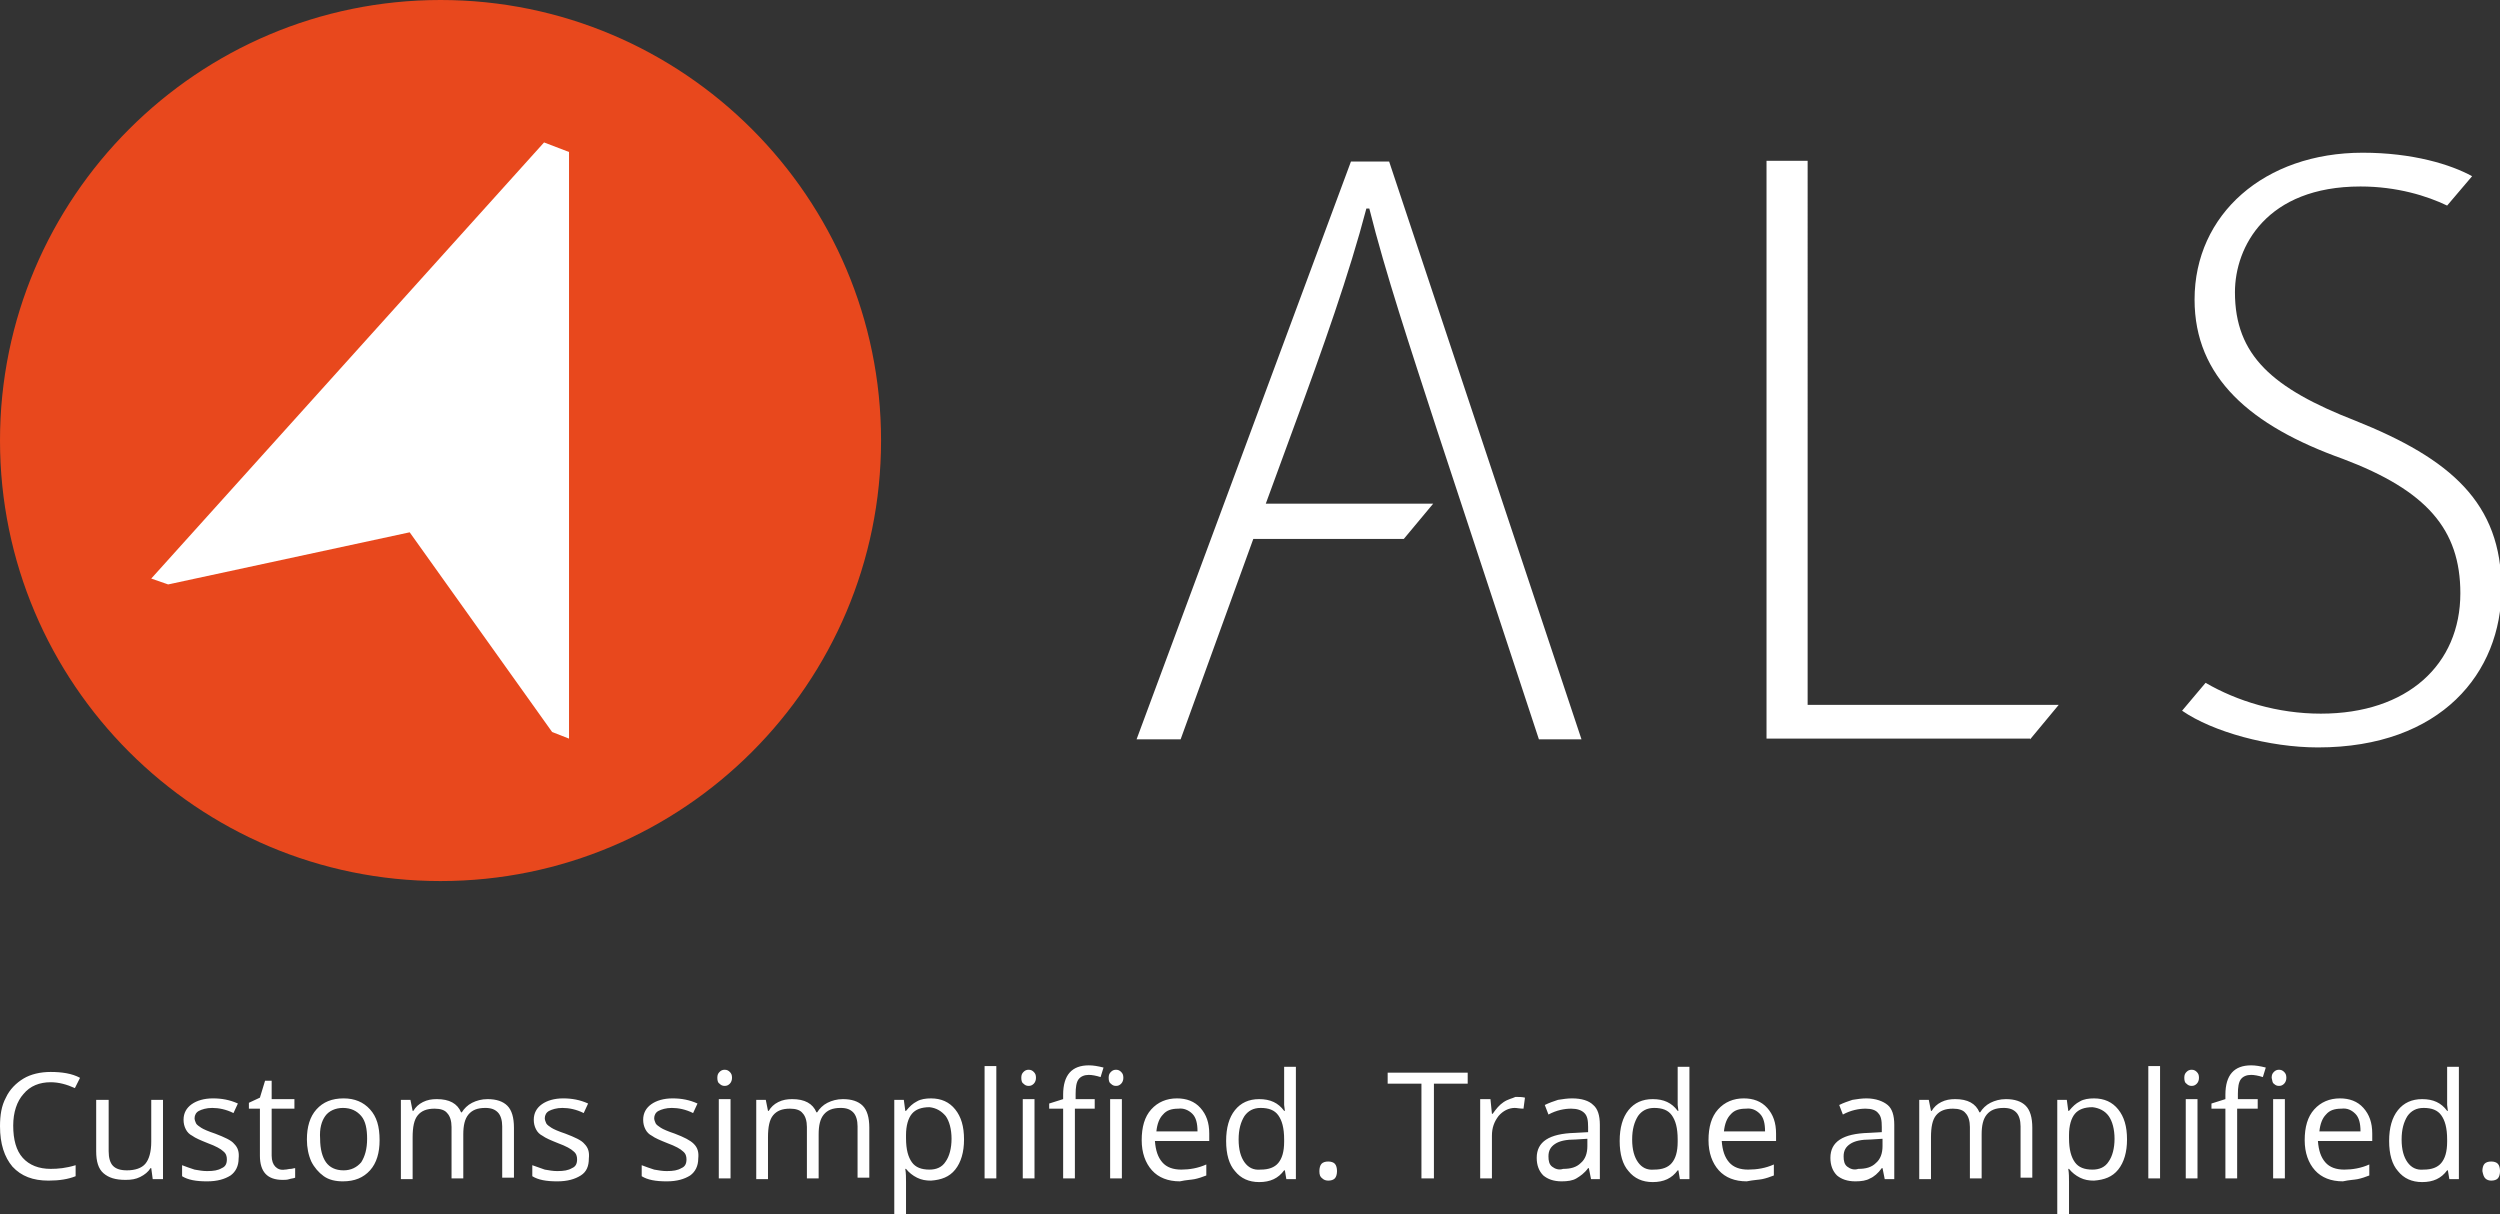 <?xml version="1.0" encoding="UTF-8"?>
<svg xmlns="http://www.w3.org/2000/svg" class="branding" x="0px" y="0px" viewBox="0 0 340.5 165.4" style="enable-background:new 0 0 340.5 165.4;" xml:space="preserve">
  <rect x="0" y="0" width="340.5" height="165.4" fill="#333333" stroke="none"/>
  <g>
    <g>
      <path style="fill:#E8481D;" d="M120,60c0-33.1-26.9-60-60-60C26.9,0,0,26.9,0,60s26.9,60,60,60C93.1,120,120,93.1,120,60"></path>
    </g>
    <polygon style="fill:#FFFFFF;" points="77.5,100.6 77.5,20.7 74.1,19.4 20.6,78.8 22.9,79.6 55.8,72.5 75.2,99.7"></polygon>
    <g>
      <path style="fill:#FFFFFF;" d="M209.6,100.7h5.8l-26.2-78.7H184l-29.2,78.7h6l9.9-27.3h20.5l4-4.8h-22.8l3.7-10.1c4.1-11.1,7.7-21.3,10-30.1 h0.4c2.2,8.8,5.5,18.7,9.2,30.1L209.6,100.7z M276.5,100.7l3.9-4.7h-34.2V21.9h-5.6v78.7H276.5z M333.3,28l3.4-4 c-2.9-1.6-8.1-3.2-14.9-3.2c-13.4,0-22.9,8.4-22.9,20c0,10.6,7.6,17.2,20.2,21.7c11.4,4.3,16,9.6,16,18.3c0,9.7-7.2,16.4-19,16.4 c-5.9,0-11.4-1.7-15.7-4.2l-3.2,3.8c4.2,2.9,11.9,5,18.5,5c16.8,0,25-10.2,25-21.6c0-11.7-6.9-17.7-19.9-22.9 c-11.3-4.4-16.4-8.9-16.4-17.5c0-6.2,4.3-14.4,17.1-14.4C326.5,25.4,330.6,26.7,333.3,28"></path>
      <path style="fill:#FFFFFF;" d="M338.5,160.5c0.2,0.2,0.5,0.3,0.8,0.3c0.4,0,0.7-0.1,0.9-0.3c0.2-0.2,0.3-0.6,0.3-1c0-0.4-0.1-0.8-0.3-1 c-0.2-0.2-0.5-0.3-0.9-0.3c-0.4,0-0.7,0.1-0.9,0.3c-0.2,0.2-0.3,0.6-0.3,1C338.2,160,338.3,160.3,338.5,160.5 M327.9,158.3 c-0.5-0.7-0.8-1.7-0.8-3.1c0-1.4,0.3-2.4,0.8-3.2c0.5-0.7,1.2-1.1,2.2-1.1c1.1,0,1.9,0.3,2.4,1s0.8,1.7,0.8,3.3v0.3 c0,1.4-0.3,2.3-0.8,2.9c-0.5,0.6-1.3,0.9-2.4,0.9C329.1,159.4,328.4,159,327.9,158.3 M333.6,160.6h1.3v-15.3h-1.6v4.4l0,0.8 l0.1,0.8h-0.1c-0.8-1.1-1.9-1.6-3.4-1.6c-1.4,0-2.5,0.5-3.3,1.5c-0.8,1-1.2,2.4-1.2,4.2s0.4,3.2,1.2,4.1c0.8,1,1.9,1.5,3.3,1.5 c1.5,0,2.6-0.5,3.4-1.6h0.1L333.6,160.6z M320.8,151.7c0.5,0.5,0.7,1.3,0.7,2.4h-5.6c0.1-1,0.4-1.8,0.9-2.3 c0.5-0.6,1.2-0.8,2.1-0.8C319.7,150.9,320.3,151.2,320.8,151.7 M321.1,160.6c0.5-0.1,1.1-0.3,1.6-0.5v-1.5 c-1.1,0.5-2.3,0.7-3.4,0.7c-1.1,0-2-0.3-2.6-1c-0.6-0.7-0.9-1.6-1-2.9h7.4v-1c0-1.5-0.4-2.6-1.2-3.5s-1.9-1.3-3.2-1.3 c-1.4,0-2.6,0.5-3.5,1.5c-0.9,1-1.3,2.4-1.3,4.2c0,1.7,0.5,3.1,1.4,4.1s2.2,1.5,3.8,1.5C320,160.7,320.6,160.7,321.1,160.6 M309.7,147.6c0.2,0.2,0.4,0.3,0.7,0.3c0.3,0,0.5-0.1,0.7-0.3c0.2-0.2,0.3-0.5,0.3-0.8c0-0.4-0.1-0.6-0.3-0.8 c-0.2-0.2-0.4-0.3-0.7-0.3c-0.3,0-0.5,0.1-0.7,0.3c-0.2,0.2-0.3,0.4-0.3,0.8C309.5,147.2,309.5,147.5,309.7,147.6 M311.2,149.7 h-1.6v10.8h1.6V149.7z M307.6,149.7h-2.8V149c0-0.9,0.1-1.6,0.4-2c0.3-0.4,0.8-0.6,1.4-0.6c0.4,0,1,0.1,1.6,0.3l0.4-1.3 c-0.8-0.2-1.4-0.3-2-0.3c-2.3,0-3.5,1.3-3.5,4v0.6l-1.9,0.6v0.7h1.9v9.5h1.6V151h2.8V149.7z M297.8,147.6c0.2,0.2,0.4,0.3,0.7,0.3 c0.3,0,0.5-0.1,0.7-0.3c0.2-0.2,0.3-0.5,0.3-0.8c0-0.4-0.1-0.6-0.3-0.8c-0.2-0.2-0.4-0.3-0.7-0.3c-0.3,0-0.5,0.1-0.7,0.3 c-0.2,0.2-0.3,0.4-0.3,0.8C297.5,147.2,297.6,147.5,297.8,147.6 M299.3,149.7h-1.6v10.8h1.6V149.7z M294.2,145.2h-1.6v15.3h1.6 V145.2z M287.2,152c0.5,0.7,0.8,1.8,0.8,3.1c0,1.3-0.3,2.4-0.8,3.1c-0.5,0.8-1.3,1.1-2.2,1.1c-1.1,0-1.9-0.3-2.4-1 c-0.5-0.7-0.8-1.7-0.8-3.3v-0.4c0-1.3,0.3-2.3,0.8-2.9c0.5-0.6,1.3-0.9,2.4-0.9C285.9,150.9,286.7,151.3,287.2,152 M288.5,159.3 c0.8-1,1.2-2.4,1.2-4.1c0-1.8-0.4-3.1-1.2-4.1c-0.8-1-1.9-1.5-3.3-1.5c-0.7,0-1.4,0.1-1.9,0.4c-0.6,0.3-1,0.7-1.5,1.3h-0.1 l-0.2-1.5h-1.3v15.7h1.6V161c0-0.6,0-1.2-0.1-1.8h0.1c0.4,0.5,0.9,0.9,1.5,1.2c0.6,0.3,1.2,0.4,1.9,0.4 C286.6,160.7,287.7,160.3,288.5,159.3 M276.8,160.6v-7c0-1.4-0.3-2.4-0.9-3c-0.6-0.6-1.5-0.9-2.7-0.9c-0.8,0-1.5,0.2-2.1,0.5 c-0.6,0.3-1.1,0.8-1.4,1.3h-0.1c-0.5-1.2-1.6-1.8-3.3-1.8c-0.7,0-1.3,0.1-1.9,0.4c-0.6,0.3-1,0.7-1.3,1.2H263l-0.3-1.5h-1.3v10.8 h1.6v-5.7c0-1.4,0.2-2.4,0.7-3c0.5-0.6,1.2-0.9,2.3-0.9c0.8,0,1.4,0.2,1.7,0.6c0.4,0.4,0.6,1.1,0.6,1.9v7h1.6v-6 c0-1.2,0.2-2.1,0.7-2.7c0.5-0.6,1.2-0.9,2.3-0.9c0.8,0,1.3,0.2,1.7,0.6c0.4,0.4,0.6,1.1,0.6,1.9v7H276.8z M251.6,158.9 c-0.4-0.3-0.5-0.8-0.5-1.4c0-0.8,0.3-1.3,0.9-1.7c0.6-0.4,1.5-0.6,2.8-0.6l1.6-0.1v1c0,1-0.3,1.8-0.9,2.3 c-0.6,0.6-1.4,0.8-2.4,0.8C252.5,159.4,252,159.2,251.6,158.9 M258,160.6v-7.4c0-1.3-0.3-2.2-0.9-2.7s-1.6-0.9-2.9-0.9 c-0.6,0-1.3,0.1-1.9,0.2c-0.6,0.2-1.2,0.4-1.8,0.7l0.5,1.3c1.1-0.6,2.2-0.8,3.1-0.8c0.8,0,1.4,0.2,1.7,0.6c0.4,0.4,0.5,1,0.5,1.9 v0.7l-1.8,0.1c-3.5,0.1-5.2,1.2-5.2,3.4c0,1,0.3,1.8,0.9,2.4c0.6,0.5,1.4,0.8,2.5,0.8c0.8,0,1.5-0.1,2-0.4 c0.5-0.2,1.1-0.7,1.6-1.4h0.1l0.3,1.5H258z M239.7,151.7c0.5,0.5,0.7,1.3,0.7,2.4h-5.6c0.1-1,0.4-1.8,0.9-2.3 c0.5-0.6,1.2-0.8,2.1-0.8C238.6,150.9,239.2,151.2,239.7,151.7 M240,160.6c0.5-0.1,1.1-0.3,1.6-0.5v-1.5c-1.1,0.5-2.3,0.7-3.5,0.7 c-1.1,0-2-0.3-2.6-1c-0.6-0.7-0.9-1.6-1-2.9h7.4v-1c0-1.5-0.4-2.6-1.2-3.5c-0.8-0.9-1.9-1.3-3.2-1.3c-1.4,0-2.6,0.5-3.5,1.5 c-0.9,1-1.3,2.4-1.3,4.2c0,1.7,0.5,3.1,1.4,4.1s2.2,1.5,3.8,1.5C238.9,160.7,239.5,160.7,240,160.6 M223.1,158.3 c-0.5-0.7-0.8-1.7-0.8-3.1c0-1.4,0.3-2.4,0.8-3.2c0.5-0.7,1.2-1.1,2.2-1.1c1.1,0,1.9,0.3,2.4,1c0.5,0.7,0.8,1.7,0.8,3.3v0.3 c0,1.4-0.3,2.3-0.8,2.9c-0.5,0.6-1.3,0.9-2.4,0.9C224.3,159.4,223.6,159,223.1,158.3 M228.8,160.6h1.3v-15.3h-1.6v4.4l0,0.8 l0.1,0.8h-0.1c-0.8-1.1-1.9-1.6-3.4-1.6c-1.4,0-2.5,0.5-3.3,1.5c-0.8,1-1.2,2.4-1.2,4.2s0.4,3.2,1.2,4.1c0.8,1,1.9,1.5,3.3,1.5 c1.5,0,2.6-0.5,3.4-1.6h0.1L228.8,160.6z M211.4,158.9c-0.4-0.3-0.5-0.8-0.5-1.4c0-0.8,0.3-1.3,0.9-1.7c0.6-0.4,1.5-0.6,2.8-0.6 l1.6-0.1v1c0,1-0.3,1.8-0.9,2.3c-0.6,0.6-1.4,0.8-2.4,0.8C212.3,159.4,211.8,159.2,211.4,158.9 M217.9,160.6v-7.4 c0-1.3-0.3-2.2-0.9-2.7c-0.6-0.6-1.6-0.9-2.9-0.9c-0.6,0-1.3,0.1-1.9,0.2c-0.6,0.2-1.2,0.4-1.8,0.7l0.5,1.3 c1.1-0.6,2.2-0.8,3.1-0.8c0.8,0,1.4,0.2,1.8,0.6c0.4,0.4,0.5,1,0.5,1.9v0.7l-1.8,0.1c-3.5,0.1-5.2,1.2-5.2,3.4 c0,1,0.3,1.8,0.9,2.4c0.6,0.5,1.4,0.8,2.5,0.8c0.8,0,1.5-0.1,2-0.4s1.1-0.7,1.6-1.4h0.1l0.3,1.5H217.9z M204.8,150.1 c-0.6,0.4-1,0.9-1.5,1.6h-0.1l-0.2-2h-1.4v10.8h1.6v-5.8c0-1.1,0.3-1.9,0.9-2.7c0.6-0.7,1.4-1.1,2.2-1.1c0.3,0,0.7,0.1,1.2,0.1 l0.2-1.5c-0.4-0.1-0.8-0.1-1.3-0.1C206,149.6,205.4,149.7,204.8,150.1 M195.3,147.6h4.6v-1.5H189v1.5h4.6v12.9h1.7V147.6z M180.1,160.5c0.2,0.2,0.5,0.3,0.8,0.3c0.4,0,0.7-0.1,0.9-0.3c0.2-0.2,0.3-0.6,0.3-1c0-0.4-0.1-0.8-0.3-1 c-0.2-0.2-0.5-0.3-0.9-0.3c-0.4,0-0.7,0.1-0.9,0.3c-0.2,0.2-0.3,0.6-0.3,1C179.7,160,179.8,160.3,180.1,160.5 M169.5,158.3 c-0.5-0.7-0.8-1.7-0.8-3.1c0-1.4,0.3-2.4,0.8-3.2c0.5-0.7,1.2-1.1,2.2-1.1c1.1,0,1.9,0.3,2.4,1c0.5,0.7,0.8,1.7,0.8,3.3v0.3 c0,1.4-0.3,2.3-0.8,2.9c-0.5,0.6-1.3,0.9-2.4,0.9C170.7,159.4,170,159,169.5,158.3 M175.2,160.6h1.3v-15.3h-1.6v4.4l0,0.8l0.1,0.8 h-0.1c-0.8-1.1-1.9-1.6-3.4-1.6c-1.4,0-2.5,0.5-3.3,1.5c-0.8,1-1.2,2.4-1.2,4.2s0.4,3.2,1.2,4.1c0.8,1,1.9,1.5,3.3,1.5 c1.5,0,2.6-0.5,3.4-1.6h0.1L175.2,160.6z M162.4,151.7c0.5,0.5,0.7,1.3,0.7,2.4h-5.6c0.1-1,0.4-1.8,0.9-2.3 c0.5-0.6,1.2-0.8,2.1-0.8C161.2,150.9,161.9,151.2,162.4,151.7 M162.7,160.6c0.5-0.1,1.1-0.3,1.6-0.5v-1.5 c-1.1,0.5-2.3,0.7-3.4,0.7c-1.1,0-2-0.3-2.6-1c-0.6-0.7-0.9-1.6-1-2.9h7.4v-1c0-1.5-0.4-2.6-1.2-3.5c-0.8-0.9-1.9-1.3-3.2-1.3 c-1.4,0-2.6,0.5-3.5,1.5c-0.9,1-1.3,2.4-1.3,4.2c0,1.7,0.5,3.1,1.4,4.1c0.9,1,2.2,1.5,3.8,1.5 C161.6,160.7,162.2,160.7,162.7,160.6 M151.3,147.6c0.2,0.2,0.4,0.3,0.7,0.3c0.3,0,0.5-0.1,0.7-0.3c0.2-0.2,0.3-0.5,0.3-0.8 c0-0.4-0.1-0.6-0.3-0.8c-0.2-0.2-0.4-0.3-0.7-0.3c-0.3,0-0.5,0.1-0.7,0.3c-0.2,0.2-0.3,0.4-0.3,0.8 C151,147.2,151.1,147.5,151.3,147.6 M152.8,149.7h-1.6v10.8h1.6V149.7z M149.2,149.7h-2.7V149c0-0.9,0.1-1.6,0.4-2 c0.3-0.4,0.8-0.6,1.4-0.6c0.4,0,1,0.1,1.6,0.3l0.4-1.3c-0.8-0.2-1.4-0.3-2-0.3c-2.3,0-3.5,1.3-3.5,4v0.6l-1.9,0.6v0.7h1.9v9.5h1.6 V151h2.7V149.7z M139.4,147.6c0.2,0.2,0.4,0.3,0.7,0.3c0.3,0,0.5-0.1,0.7-0.3c0.2-0.2,0.3-0.5,0.3-0.8c0-0.4-0.1-0.6-0.3-0.8 c-0.2-0.2-0.4-0.3-0.7-0.3c-0.3,0-0.5,0.1-0.7,0.3c-0.2,0.2-0.3,0.4-0.3,0.8C139.1,147.2,139.2,147.5,139.4,147.6 M140.9,149.7 h-1.6v10.8h1.6V149.7z M135.7,145.2h-1.6v15.3h1.6V145.2z M128.8,152c0.5,0.7,0.8,1.8,0.8,3.1c0,1.3-0.3,2.4-0.8,3.1 c-0.5,0.8-1.3,1.1-2.2,1.1c-1.1,0-1.9-0.3-2.4-1c-0.5-0.7-0.8-1.7-0.8-3.3v-0.4c0-1.3,0.3-2.3,0.8-2.9c0.5-0.6,1.3-0.9,2.4-0.9 C127.5,150.9,128.2,151.3,128.8,152 M130.1,159.3c0.8-1,1.2-2.4,1.2-4.1c0-1.8-0.4-3.1-1.2-4.1c-0.8-1-1.9-1.5-3.3-1.5 c-0.7,0-1.4,0.1-1.9,0.4c-0.6,0.3-1,0.7-1.5,1.3h-0.1l-0.2-1.5h-1.3v15.7h1.6V161c0-0.6,0-1.2-0.1-1.8h0.1 c0.4,0.5,0.9,0.9,1.5,1.2c0.6,0.3,1.2,0.4,1.9,0.4C128.2,160.7,129.3,160.3,130.1,159.3 M118.4,160.6v-7c0-1.4-0.3-2.4-0.9-3 c-0.6-0.6-1.5-0.9-2.7-0.9c-0.8,0-1.5,0.2-2.1,0.5c-0.6,0.3-1.1,0.8-1.4,1.3h-0.1c-0.5-1.2-1.6-1.8-3.3-1.8 c-0.7,0-1.3,0.1-1.9,0.4c-0.6,0.3-1,0.7-1.3,1.2h-0.1l-0.3-1.5H103v10.8h1.6v-5.7c0-1.4,0.2-2.4,0.7-3c0.5-0.6,1.2-0.9,2.3-0.9 c0.8,0,1.4,0.2,1.7,0.6c0.4,0.4,0.6,1.1,0.6,1.9v7h1.6v-6c0-1.2,0.2-2.1,0.7-2.7c0.5-0.6,1.2-0.9,2.3-0.9c0.8,0,1.3,0.2,1.7,0.6 c0.4,0.4,0.6,1.1,0.6,1.9v7H118.4z M98,147.6c0.2,0.2,0.4,0.3,0.7,0.3c0.3,0,0.5-0.1,0.7-0.3c0.2-0.2,0.3-0.5,0.3-0.8 c0-0.4-0.1-0.6-0.3-0.8c-0.2-0.2-0.4-0.3-0.7-0.3c-0.3,0-0.5,0.1-0.7,0.3c-0.2,0.2-0.3,0.4-0.3,0.8 C97.7,147.2,97.8,147.5,98,147.6 M99.5,149.7h-1.6v10.8h1.6V149.7z M94.5,155.8c-0.5-0.5-1.3-0.9-2.6-1.4 c-0.9-0.3-1.6-0.6-1.9-0.8c-0.3-0.2-0.6-0.4-0.7-0.6c-0.1-0.2-0.2-0.5-0.2-0.7c0-0.4,0.2-0.8,0.6-1c0.4-0.2,1-0.4,1.8-0.4 c0.9,0,1.9,0.2,2.9,0.7l0.6-1.3c-1.1-0.5-2.2-0.7-3.4-0.7c-1.2,0-2.2,0.3-2.9,0.8c-0.7,0.5-1.1,1.2-1.1,2.1c0,0.5,0.1,0.9,0.3,1.3 c0.2,0.4,0.5,0.7,0.9,0.9c0.4,0.3,1.1,0.6,2.1,1c1.1,0.4,1.8,0.8,2.1,1.1c0.4,0.3,0.5,0.7,0.5,1.1c0,0.6-0.2,1-0.7,1.2 c-0.5,0.3-1.1,0.4-2,0.4c-0.6,0-1.1-0.1-1.7-0.2c-0.6-0.2-1.2-0.4-1.7-0.6v1.5c0.8,0.5,1.9,0.7,3.4,0.7c1.4,0,2.4-0.3,3.2-0.8 c0.7-0.5,1.1-1.3,1.1-2.3C95.2,156.9,95,156.3,94.5,155.8 M79.6,155.8c-0.4-0.5-1.3-0.9-2.6-1.4c-0.9-0.3-1.6-0.6-1.9-0.8 s-0.6-0.4-0.7-0.6c-0.1-0.2-0.2-0.5-0.2-0.7c0-0.4,0.2-0.8,0.6-1c0.4-0.2,1-0.4,1.8-0.4c0.9,0,1.9,0.2,2.9,0.7l0.6-1.3 c-1.1-0.5-2.2-0.7-3.4-0.7c-1.2,0-2.2,0.3-2.9,0.8c-0.7,0.5-1.1,1.2-1.1,2.1c0,0.5,0.1,0.9,0.3,1.3c0.2,0.4,0.5,0.7,0.9,0.9 c0.4,0.3,1.1,0.6,2.1,1c1.1,0.4,1.8,0.8,2.1,1.1c0.4,0.3,0.5,0.7,0.5,1.1c0,0.6-0.2,1-0.7,1.2c-0.5,0.3-1.1,0.4-2,0.4 c-0.6,0-1.1-0.1-1.7-0.2c-0.6-0.2-1.1-0.4-1.7-0.6v1.5c0.8,0.5,1.9,0.7,3.4,0.7c1.4,0,2.4-0.3,3.2-0.8s1.1-1.3,1.1-2.3 C80.3,156.9,80.1,156.3,79.6,155.8 M70,160.6v-7c0-1.4-0.3-2.4-0.9-3c-0.6-0.6-1.5-0.9-2.7-0.9c-0.8,0-1.5,0.2-2.1,0.5 c-0.6,0.3-1.1,0.8-1.4,1.3h-0.1c-0.5-1.2-1.6-1.8-3.3-1.8c-0.7,0-1.3,0.1-1.9,0.4c-0.6,0.3-1,0.7-1.3,1.2h-0.1l-0.3-1.5h-1.3v10.8 h1.6v-5.7c0-1.4,0.2-2.4,0.7-3s1.2-0.9,2.3-0.9c0.8,0,1.4,0.2,1.7,0.6c0.4,0.4,0.6,1.1,0.6,1.9v7h1.6v-6c0-1.2,0.2-2.1,0.7-2.7 c0.5-0.6,1.2-0.9,2.3-0.9c0.8,0,1.3,0.2,1.7,0.6c0.4,0.4,0.6,1.1,0.6,1.9v7H70z M44.3,152c0.5-0.7,1.4-1.1,2.4-1.1 c1.1,0,1.9,0.4,2.5,1.1s0.8,1.8,0.8,3.1c0,1.4-0.3,2.4-0.8,3.2c-0.6,0.7-1.4,1.1-2.4,1.1c-1.1,0-1.9-0.4-2.4-1.1s-0.8-1.8-0.8-3.2 C43.5,153.7,43.8,152.7,44.3,152 M50.4,151.1c-0.9-1-2.1-1.5-3.6-1.5c-1.6,0-2.8,0.5-3.7,1.5c-0.9,1-1.3,2.4-1.3,4.1 c0,1.1,0.2,2.1,0.6,3c0.4,0.8,1,1.5,1.7,2c0.7,0.5,1.6,0.7,2.6,0.7c1.6,0,2.8-0.5,3.7-1.5c0.9-1,1.3-2.4,1.3-4.1 C51.7,153.4,51.3,152.1,50.4,151.1 M37.5,158.9c-0.3-0.3-0.5-0.8-0.5-1.5V151h3.1v-1.3H37v-2.5h-0.9l-0.7,2.3l-1.5,0.7v0.8h1.5 v6.4c0,2.2,1,3.3,3.1,3.3c0.3,0,0.6,0,0.9-0.1c0.3-0.1,0.6-0.1,0.8-0.2v-1.3c-0.2,0-0.4,0.1-0.6,0.1c-0.3,0-0.5,0.1-0.8,0.1 C38.2,159.4,37.8,159.2,37.5,158.9 M31.9,155.8c-0.4-0.5-1.3-0.9-2.6-1.4c-0.9-0.3-1.6-0.6-1.9-0.8c-0.3-0.2-0.6-0.4-0.7-0.6 c-0.1-0.2-0.2-0.5-0.2-0.7c0-0.4,0.2-0.8,0.6-1c0.4-0.2,1-0.4,1.8-0.4c0.9,0,1.9,0.2,2.9,0.7l0.6-1.3c-1.1-0.5-2.2-0.7-3.4-0.7 c-1.2,0-2.2,0.3-2.9,0.8s-1.1,1.2-1.1,2.1c0,0.5,0.1,0.9,0.3,1.3c0.2,0.4,0.5,0.7,0.9,0.9c0.4,0.3,1.1,0.6,2.1,1 c1.1,0.4,1.8,0.8,2.1,1.1c0.4,0.3,0.5,0.7,0.5,1.1c0,0.6-0.2,1-0.7,1.2c-0.5,0.3-1.1,0.4-2,0.4c-0.6,0-1.1-0.1-1.7-0.2 c-0.6-0.2-1.2-0.4-1.7-0.6v1.5c0.8,0.5,1.9,0.7,3.4,0.7c1.4,0,2.4-0.3,3.2-0.8c0.7-0.5,1.1-1.3,1.1-2.3 C32.6,156.9,32.4,156.3,31.9,155.8 M13.1,149.7v7.1c0,1.4,0.3,2.4,1,3c0.7,0.6,1.6,0.9,3,0.9c0.8,0,1.4-0.1,2-0.4s1.1-0.7,1.4-1.2 h0.1l0.2,1.5h1.4v-10.8h-1.6v5.7c0,1.4-0.3,2.4-0.8,3c-0.5,0.6-1.4,0.9-2.5,0.9c-0.9,0-1.5-0.2-1.9-0.6c-0.4-0.4-0.6-1.1-0.6-2v-7 H13.1z M10.2,148.2l0.7-1.4c-1.1-0.6-2.5-0.8-4-0.8c-1.4,0-2.7,0.3-3.7,0.9c-1,0.6-1.9,1.5-2.4,2.6c-0.6,1.1-0.8,2.4-0.8,3.9 c0,2.4,0.6,4.2,1.7,5.5c1.2,1.3,2.8,1.9,4.9,1.9c1.5,0,2.7-0.2,3.7-0.6v-1.5c-1.3,0.4-2.4,0.5-3.4,0.5c-1.6,0-2.9-0.5-3.8-1.5 c-0.9-1-1.3-2.5-1.3-4.4c0-1.8,0.5-3.3,1.4-4.3c0.9-1.1,2.2-1.6,3.7-1.6C8,147.4,9.1,147.7,10.2,148.2"></path>
    </g>
  </g>
</svg>
